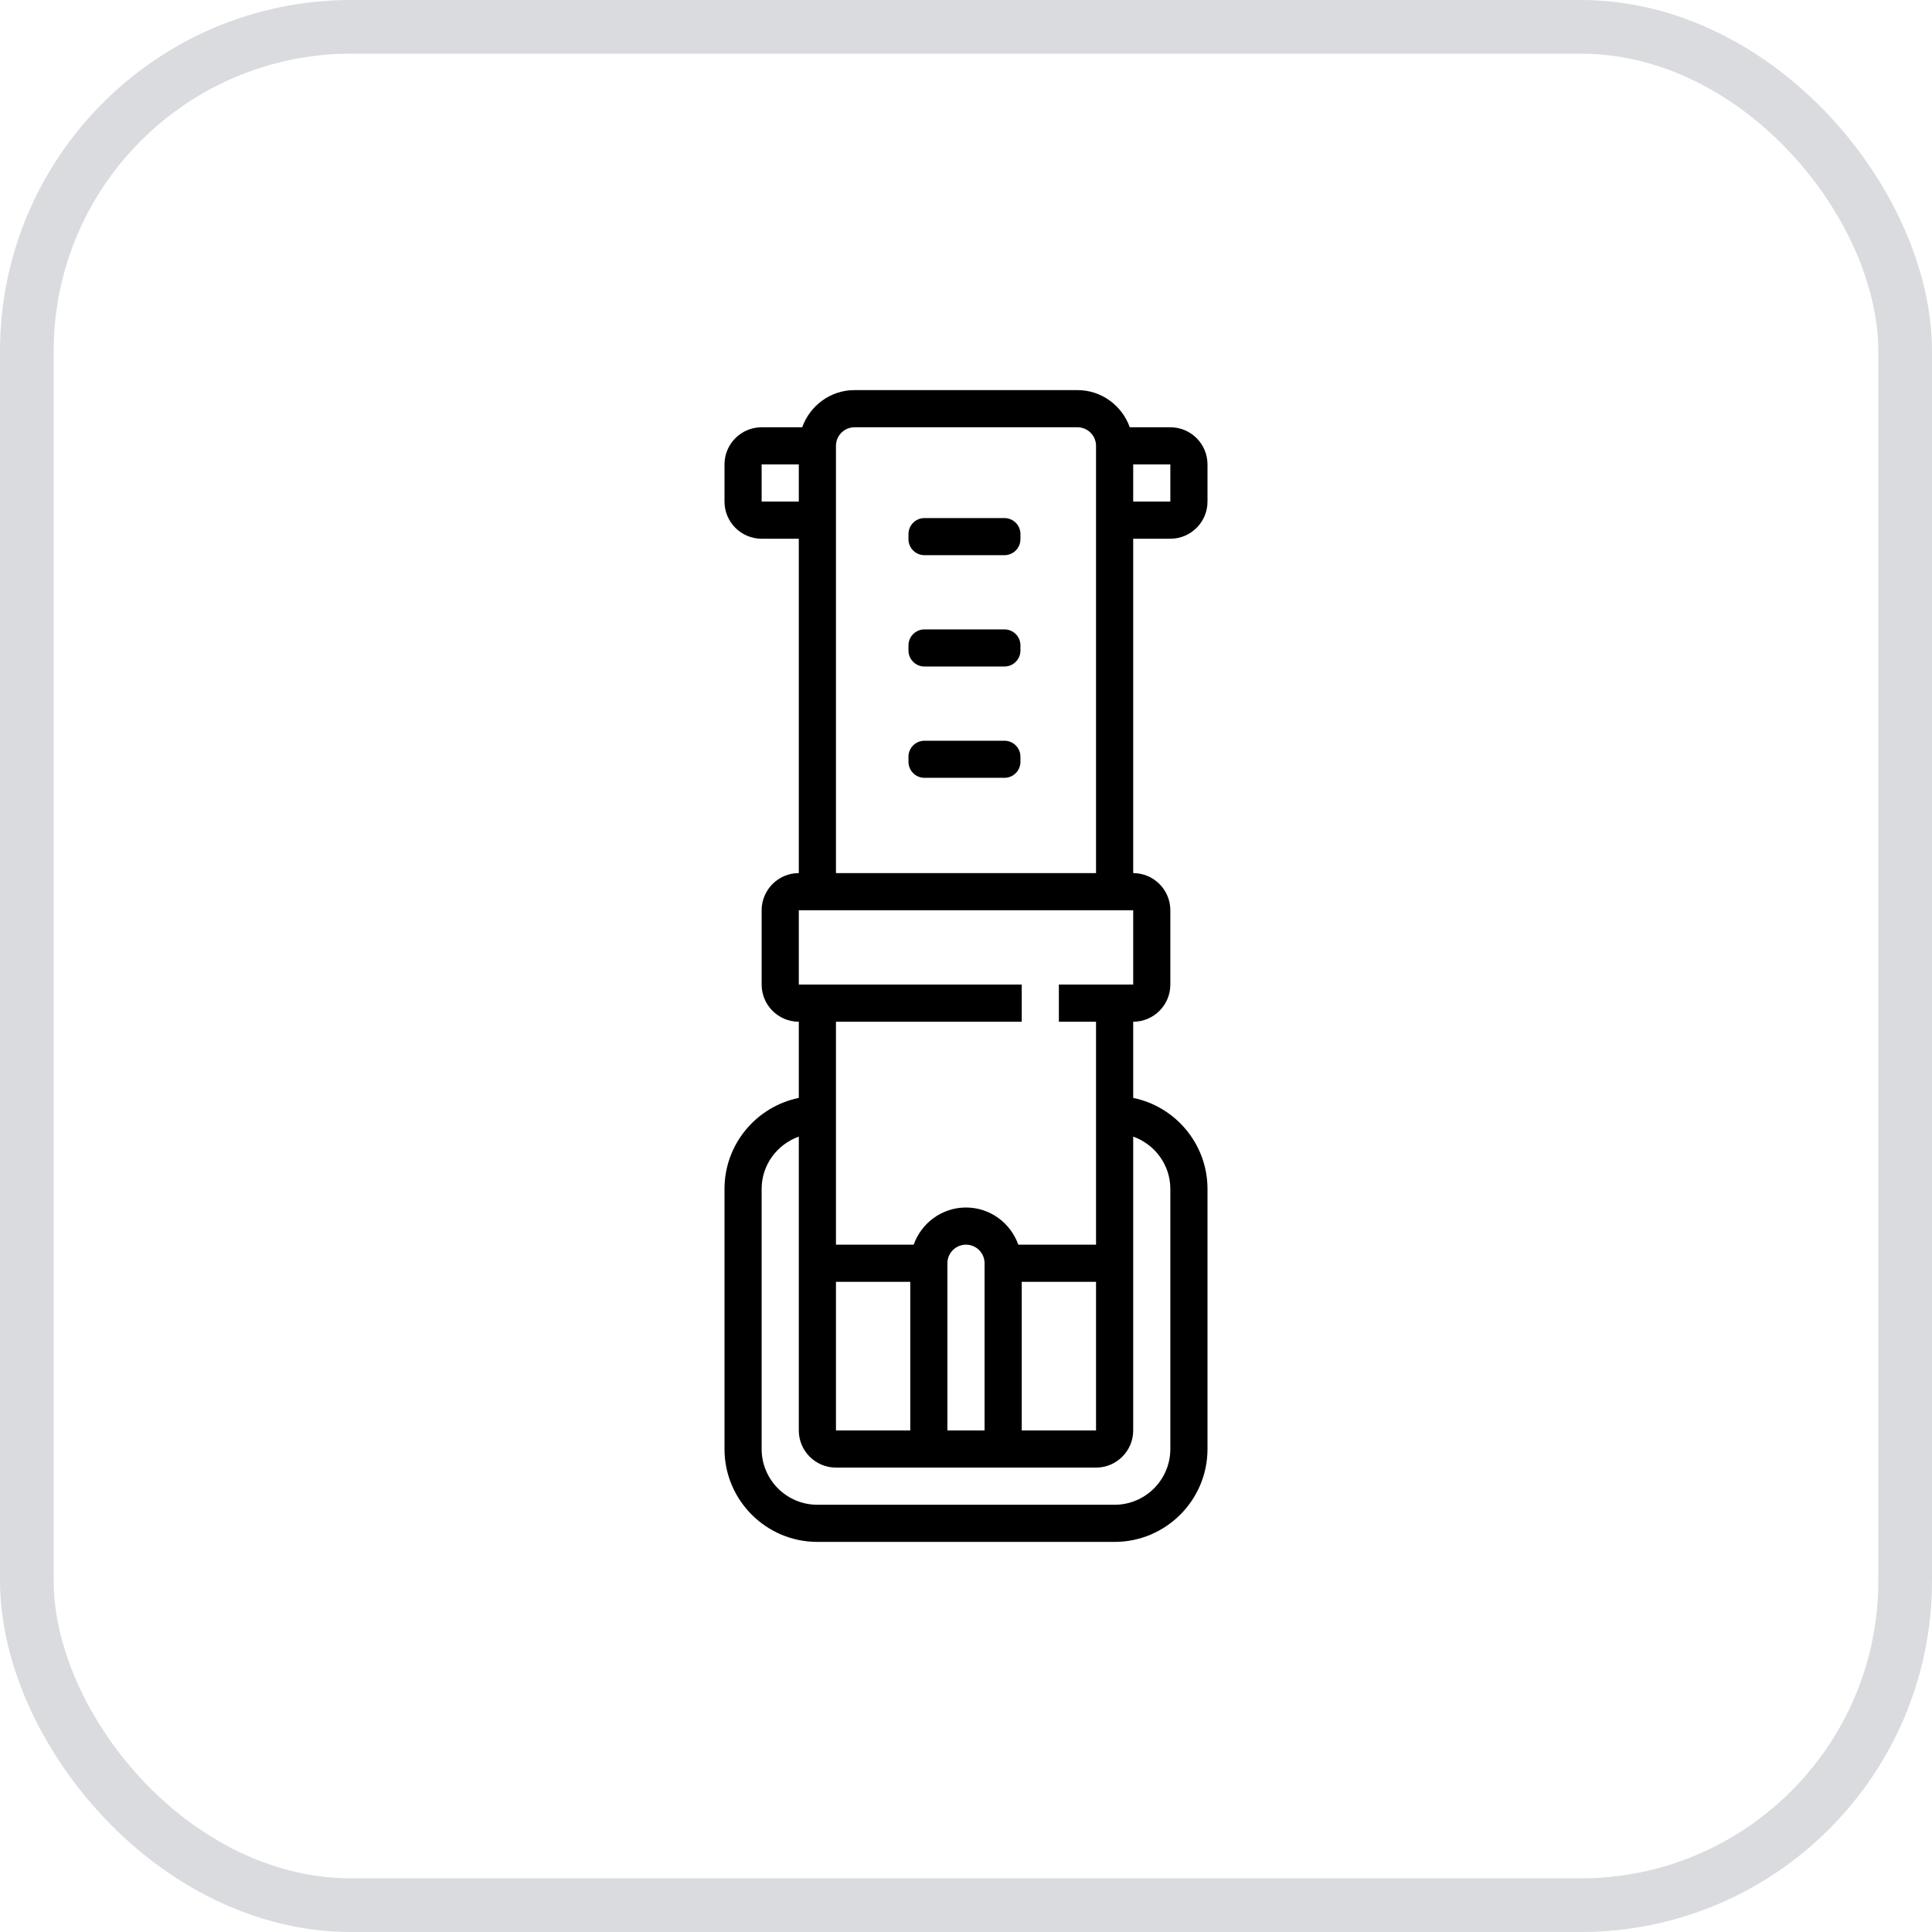 <svg width="72" height="72" viewBox="0 0 72 72" fill="none" xmlns="http://www.w3.org/2000/svg">
<rect x="1" y="1" width="70" height="70" rx="12.091" stroke="#D9DBDF" stroke-width="2"/>
<path d="M43.615 20.077C44.379 20.077 45 19.456 45 18.692V17.307C45 16.544 44.379 15.923 43.615 15.923H42.103C41.817 15.119 41.055 14.538 40.154 14.538H31.846C30.944 14.538 30.183 15.119 29.896 15.923H28.384C27.62 15.923 27 16.544 27 17.307V18.692C27 19.456 27.62 20.077 28.384 20.077H29.769V32.538C29.005 32.538 28.384 33.16 28.384 33.923V36.692C28.384 37.456 29.005 38.077 29.769 38.077V40.916C28.191 41.238 27 42.636 27 44.308V54.001C27 55.909 28.552 57.462 30.461 57.462H41.538C43.447 57.462 45 55.909 45 54.001V44.308C45 42.637 43.808 41.238 42.231 40.916V38.077C42.994 38.077 43.615 37.456 43.615 36.692V33.923C43.615 33.16 42.994 32.538 42.231 32.538V20.077H43.615ZM43.615 18.692H42.231V17.307H43.615V18.692ZM28.384 18.692V17.307H29.769V18.692H28.384ZM43.615 44.308V54.001C43.615 55.146 42.683 56.078 41.538 56.078H30.461C29.316 56.078 28.384 55.146 28.384 54.001V44.308C28.384 43.407 28.965 42.645 29.769 42.358V44.308V47.77V53.308C29.769 54.072 30.39 54.693 31.154 54.693H40.846C41.61 54.693 42.231 54.072 42.231 53.308V47.77V44.308V42.358C43.034 42.645 43.615 43.407 43.615 44.308ZM38.077 47.77H40.846V53.308H38.077V47.77ZM36.692 53.308H35.307V47.077C35.307 46.696 35.618 46.385 36 46.385C36.381 46.385 36.692 46.696 36.692 47.077V53.308ZM33.923 53.308H31.154V47.77H33.923V53.308ZM42.231 36.692H39.461V38.077H40.846V44.308V46.385H37.949C37.663 45.581 36.901 45 36 45C35.098 45 34.337 45.581 34.05 46.385H31.154V44.308V38.077H38.077V36.692H29.769V33.923H42.231V36.692ZM31.154 32.538V16.615C31.154 16.234 31.464 15.923 31.846 15.923H40.154C40.535 15.923 40.846 16.234 40.846 16.615V32.538H31.154Z" fill="black"/>
<path d="M37.433 23.456H34.452C34.123 23.456 33.856 23.723 33.856 24.052V24.242C33.856 24.572 34.123 24.839 34.452 24.839H37.433C37.762 24.839 38.029 24.572 38.029 24.242V24.052C38.029 23.723 37.762 23.456 37.433 23.456Z" fill="black"/>
<path d="M37.433 27.605H34.452C34.123 27.605 33.856 27.871 33.856 28.201V28.391C33.856 28.72 34.123 28.987 34.452 28.987H37.433C37.762 28.987 38.029 28.72 38.029 28.391V28.201C38.029 27.871 37.762 27.605 37.433 27.605Z" fill="black"/>
<path d="M37.433 19.307H34.452C34.123 19.307 33.856 19.574 33.856 19.904V20.094C33.856 20.423 34.123 20.69 34.452 20.69H37.433C37.762 20.69 38.029 20.423 38.029 20.094V19.904C38.029 19.574 37.762 19.307 37.433 19.307Z" fill="black"/>
</svg>
